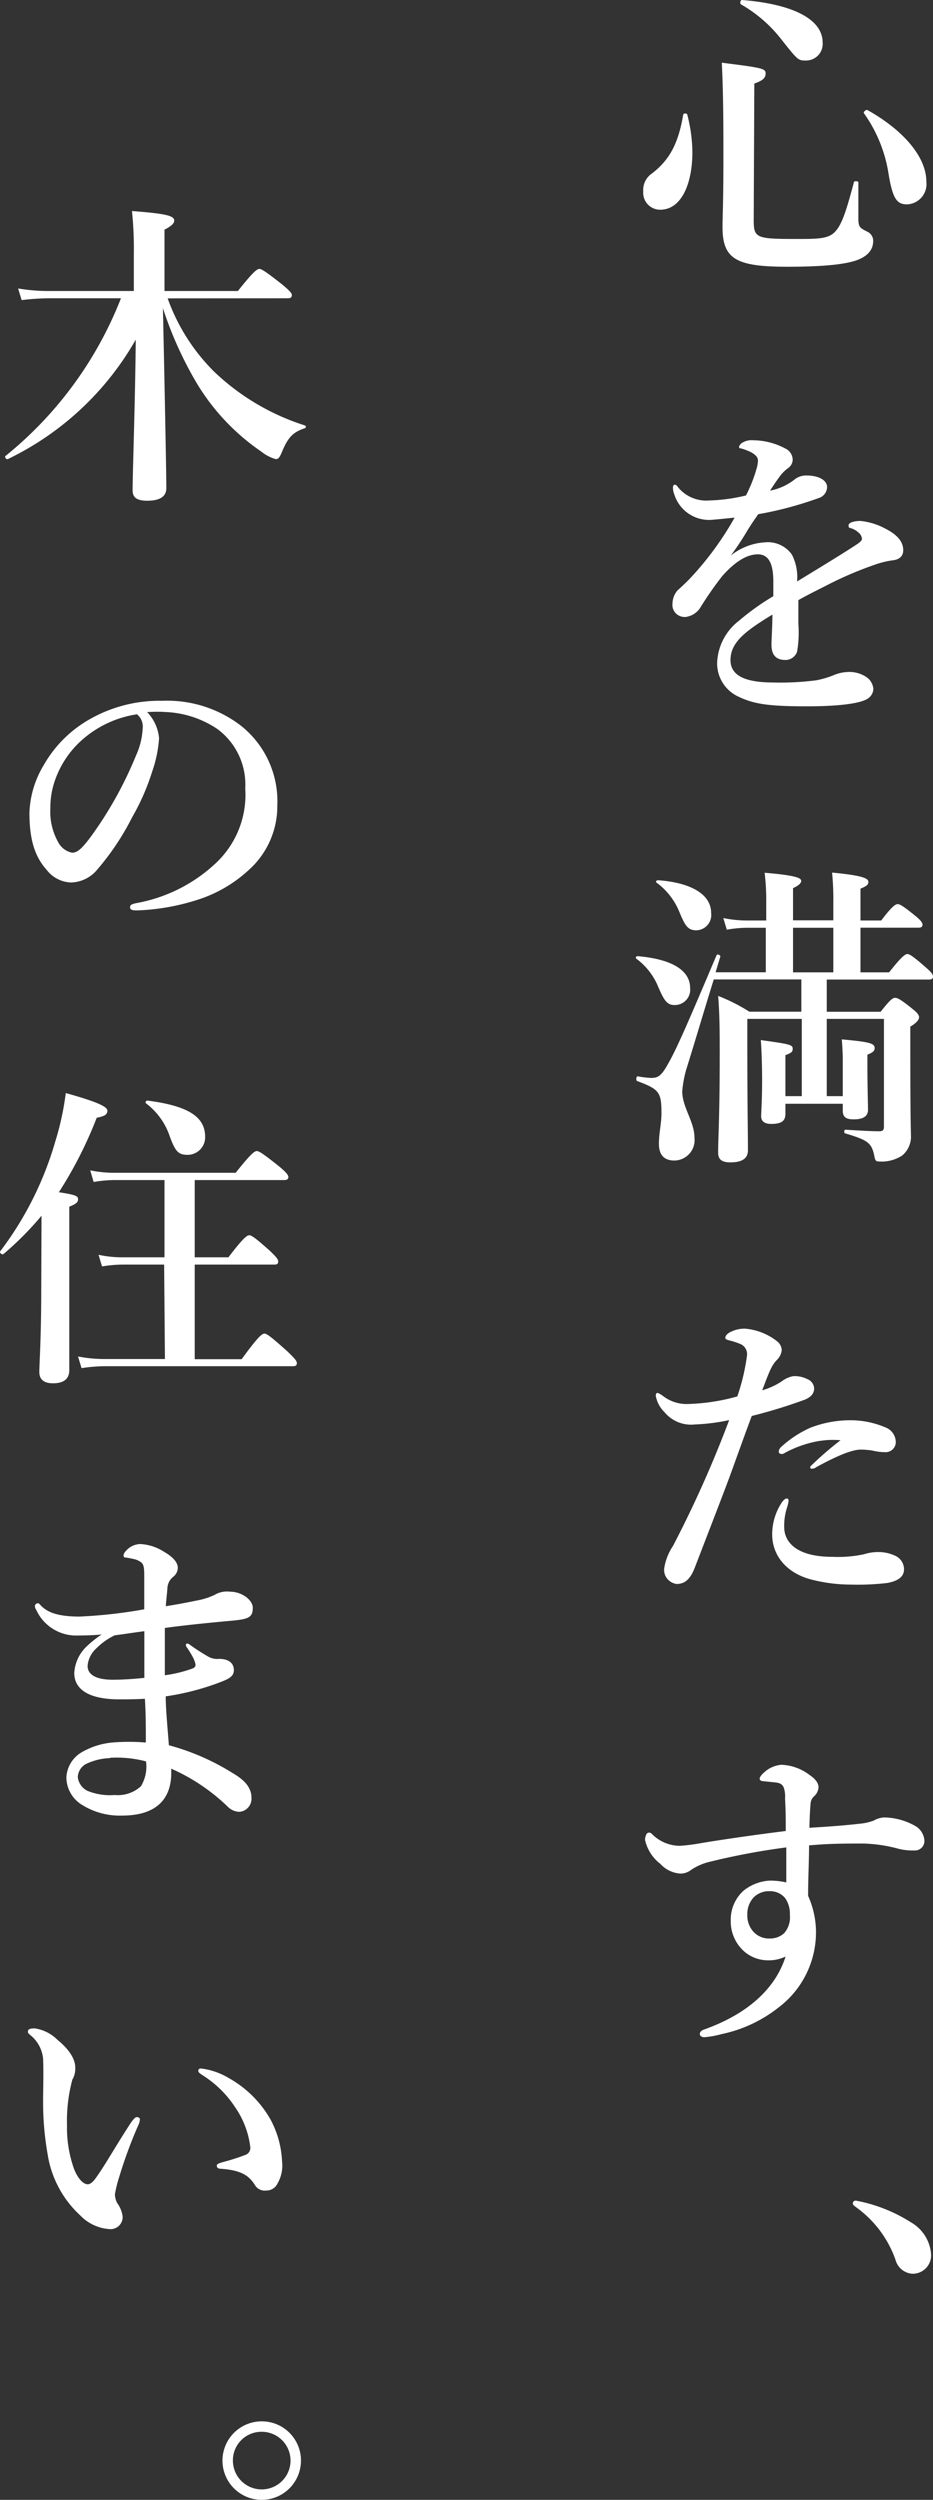 <svg xmlns="http://www.w3.org/2000/svg" viewBox="0 0 106.52 285.37"><rect x="0" y="0" width="106.52" height="285.37" fill="#333333" stroke="none"/><defs><style>.cls-1{fill:#fff;}</style></defs><title>catch</title><g id="レイヤー_2" data-name="レイヤー 2"><g id="base"><path class="cls-1" d="M79.05,17.35c0,3.64-1.26,6.59-3.67,6.59a1.93,1.93,0,0,1-1.94-2.09,2.26,2.26,0,0,1,1-2.05c2-1.55,3-3.39,3.56-6.7,0-.18.44-.21.47,0A17.86,17.86,0,0,1,79.05,17.35Zm7,7.74c0,2.09.25,2.19,4.89,2.19,2.09,0,3.28,0,4.07-.54,1-.72,1.51-2.3,2.48-5.93,0-.18.51-.15.51,0,0,1.37,0,3.42,0,4.14,0,1,.18,1.08,1.12,1.55a1.14,1.14,0,0,1,.57,1c0,1-.61,1.76-1.94,2.23-1.48.5-4.11.72-7.88.72-5.87,0-7.38-.9-7.38-4.54,0-1.29.1-2.59.1-7.81,0-3.63,0-7.27-.18-10.94,4.58.58,5,.65,5,1.22s-.39.83-1.29,1.16Zm6-18.18c-.93,0-.93,0-2.84-2.41A15.72,15.72,0,0,0,84.6.5c-.15-.07-.08-.5.1-.5,5.91.47,9.22,2.23,9.22,4.86A1.9,1.9,0,0,1,92.08,6.91ZM103.6,23.33c-1.19,0-1.69-.54-2.19-3.71a16.2,16.2,0,0,0-2.78-6.7c-.1-.14.26-.43.4-.36,4.18,2.34,6.73,5.4,6.73,8.17A2.32,2.32,0,0,1,103.6,23.33Z"/><path class="cls-1" d="M98.24,59.47a7.6,7.6,0,0,1,2.88.9c1.69.86,2,1.76,2,2.45s-.47,1.08-1.26,1.15a10.36,10.36,0,0,0-2,.5,41,41,0,0,0-5.32,2.27c-1.19.61-2.52,1.26-3.39,1.77,0,.9,0,2,0,2.73A13.14,13.14,0,0,1,91,74.41a1.41,1.41,0,0,1-1.33.93c-1,0-1.59-.5-1.59-1.72,0-.65.08-1.51.11-3.46-.86.51-1.44.9-1.87,1.19-1.94,1.33-2.92,2.45-2.92,4,0,1.7,1.52,2.56,4.9,2.56a31.48,31.48,0,0,0,4.89-.25A10.56,10.56,0,0,0,95.36,77a4.61,4.61,0,0,1,1.47-.29,3.48,3.48,0,0,1,2.13.61,1.82,1.82,0,0,1,.75,1.33,1.37,1.37,0,0,1-.61,1.08c-.72.51-2.91.9-7,.9-4.28,0-6-.25-7.74-1.08a4.17,4.17,0,0,1-2.48-4,6.35,6.35,0,0,1,2.48-4.68,28,28,0,0,1,3.93-2.81c0-.64,0-1.18,0-1.69,0-1.91-.47-3.09-1.76-3.09s-2.63.86-4.07,2.48a39.14,39.14,0,0,0-2.55,3.67,2.36,2.36,0,0,1-1.62,1,1.46,1.46,0,0,1-1.12-.4,1.38,1.38,0,0,1-.39-1.15,2.32,2.32,0,0,1,.57-1.48c.36-.32.86-.79,1.26-1.19a35.41,35.41,0,0,0,5.26-7.12c-.69.07-1.73.18-2.6.25A4.15,4.15,0,0,1,77,56.48a2.16,2.16,0,0,1-.17-.82c0-.18.07-.33.21-.33s.29.15.4.33A4.17,4.17,0,0,0,81,57.13a19.74,19.74,0,0,0,4.17-.57,16.65,16.65,0,0,0,1.19-3,3.89,3.89,0,0,0,.18-1,.86.86,0,0,0-.32-.61,2.69,2.69,0,0,0-.87-.5,4.83,4.83,0,0,0-.75-.26c-.18,0-.22-.07-.22-.18s.14-.28.25-.39A2,2,0,0,1,86,50.26a7.87,7.87,0,0,1,3.64.93,1.45,1.45,0,0,1,.86,1.33,1.21,1.21,0,0,1-.5.9,4.31,4.31,0,0,0-1,1c-.22.29-.79,1.12-1.08,1.59a6.54,6.54,0,0,0,2.88-1.34,2.13,2.13,0,0,1,1.29-.39c1.37,0,2.34.54,2.34,1.33a1.36,1.36,0,0,1-1,1.26,41.1,41.1,0,0,1-6.87,1.83c-.36.54-.76,1.08-1.26,1.91a31.61,31.61,0,0,1-1.87,2.81,6.92,6.92,0,0,1,3.92-1.51,3.36,3.36,0,0,1,3.06,1.4A5.65,5.65,0,0,1,91,66.38c2.88-1.76,4.43-2.7,6.12-3.78.72-.47,1.29-.79,1.29-1.08a1,1,0,0,0-.39-.72,2.25,2.25,0,0,0-1-.54c-.1,0-.14-.11-.14-.28C96.87,59.65,97.52,59.47,98.24,59.47Z"/><path class="cls-1" d="M77,114.73c-.86,0-1.19-.54-1.87-2.12a7.51,7.51,0,0,0-2.48-3.17c-.15-.11,0-.29.14-.29,3.85.33,6,1.58,6,3.64A1.75,1.75,0,0,1,77,114.73Zm17.39,10.4h1.83v-3.6c0-.82,0-1.47-.11-2.88,3.14.29,3.75.44,3.75,1,0,.32-.22.5-.83.75v1.05c0,2.69.07,4.64.07,5.25,0,.79-.65,1.08-1.62,1.08-.79,0-1.26-.18-1.26-1V126H89.67v1.15c0,.83-.47,1.15-1.62,1.15-.75,0-1.15-.28-1.15-.9,0-.39.11-1.69.11-4.1,0-1.76-.07-3.6-.15-4.57,3.39.47,3.64.54,3.64,1,0,.33-.14.47-.83.72v4.68h1.87v-8.82H85.32v2.49c0,7.59.07,10,.07,12.52,0,.94-.69,1.37-2,1.37-.93,0-1.4-.29-1.4-1.11,0-1.88.18-3.78.18-11.38,0-2.16,0-4.32-.18-6.51a20.17,20.17,0,0,1,3.56,1.8h5.94v-3.68h-10c-1.08,3.46-2.09,6.92-3.17,10.37a13.49,13.49,0,0,0-.43,2.38c0,1.87,1.4,3.45,1.4,5.36A2.33,2.33,0,0,1,77,132.48c-1.19,0-1.77-.65-1.77-1.91s.29-2.31.29-3.49c0-2.38-.25-2.74-2.77-3.67-.18-.08-.11-.58.07-.54a10.55,10.55,0,0,0,1.48.18c.72,0,1.15-.08,2-1.66,1-1.73,2.49-5.22,5.51-12.35.07-.18.47,0,.43.15l-.54,1.8h5.73v-5.08H85.24a13.37,13.37,0,0,0-2.26.22l-.4-1.33a13.29,13.29,0,0,0,2.66.28h2.24v-2a26.75,26.75,0,0,0-.18-3.45c3.85.32,4.17.65,4.17.93s-.32.54-.93.83v3.67h4.6v-1.94A31.41,31.41,0,0,0,95,99.61c3.81.36,4.14.72,4.14,1.08s-.33.51-.9.76v3.63h2.37c1.19-1.58,1.62-1.87,1.88-1.87s.72.29,2,1.33c.54.44.83.76.83,1s-.1.36-.46.36H98.24V111h3.27c1.41-1.8,1.84-2.09,2.09-2.09s.69.29,2.05,1.48c.58.5.87.82.87,1.07s-.11.36-.47.36H94.39v3.68h6.15c1.08-1.37,1.37-1.59,1.66-1.59s.68.22,1.94,1.23c.58.46.79.72.79,1s-.36.69-1,1.05v2.12c0,9.11.07,9.68.07,10.26a2.81,2.81,0,0,1-1,2.34,4.27,4.27,0,0,1-2.62.68c-.4,0-.47-.1-.58-.75-.32-1.37-.72-1.69-3.28-2.45-.18,0-.18-.43,0-.43,1.73.11,3,.18,3.86.18.43,0,.54-.15.54-.54V116.31H94.39ZM79.52,106.2c-1,0-1.3-.5-2-2.2a7.75,7.75,0,0,0-2.56-3.24c-.14-.1,0-.28.15-.28,3.85.28,6.08,1.65,6.08,3.74A1.75,1.75,0,0,1,79.52,106.2Zm15.62-.29h-4.6V111h4.6Z"/><path class="cls-1" d="M90.54,157.1a3.13,3.13,0,0,1,1.62.33,1.2,1.2,0,0,1,.79,1.08c0,.54-.36,1-1.12,1.29a58.9,58.9,0,0,1-6,1.84c-.58,1.51-1.73,4.75-2.52,6.91-.87,2.34-2.13,5.58-4,10.44-.54,1.37-1.18,1.83-2.08,1.83a1.73,1.73,0,0,1-1-.54,1.57,1.57,0,0,1-.39-1.29,6.29,6.29,0,0,1,1-2.52,129.9,129.9,0,0,0,6.41-14.36,22.35,22.35,0,0,1-3.93.5,3.92,3.92,0,0,1-3.45-1.4,3.45,3.45,0,0,1-1-1.87c0-.22.08-.33.19-.33s.35.15.61.33a4.4,4.4,0,0,0,3,.93,23,23,0,0,0,5.51-.86,23.87,23.87,0,0,0,1.11-4.72,1.26,1.26,0,0,0-.75-1.26,8.15,8.15,0,0,0-1.34-.43c-.25-.07-.39-.14-.39-.29s.11-.39.5-.61a3.61,3.61,0,0,1,1.69-.43,6.8,6.8,0,0,1,3.71,1.44,1.37,1.37,0,0,1,.54,1,1.81,1.81,0,0,1-.5,1.08c-.65.64-.9,1.33-1.73,3.52a8.22,8.22,0,0,0,2.2-1A3.11,3.11,0,0,1,90.54,157.1Zm-.69,15a6.86,6.86,0,0,0-.32,2.2c0,1.94,1.69,3.42,5.47,3.42a14.37,14.37,0,0,0,3.63-.29,5.37,5.37,0,0,1,1.88-.25,4.49,4.49,0,0,1,1.8.47,1.69,1.69,0,0,1,.9,1.51c0,.93-.87,1.37-1.95,1.55a28.08,28.08,0,0,1-4,.18,18.21,18.21,0,0,1-4.79-.62c-2.8-.79-4.31-2.8-4.31-5.11a6.58,6.58,0,0,1,1-3.49c.18-.32.47-.61.65-.61s.22.11.22.29A4.27,4.27,0,0,1,89.85,172.11Zm3.82-7.63a12.67,12.67,0,0,0-4.11,1.41.49.49,0,0,1-.32.1c-.22,0-.33-.1-.33-.32a.86.86,0,0,1,.26-.47A12.38,12.38,0,0,1,92.48,163a12.56,12.56,0,0,1,4.57-.87,10.12,10.12,0,0,1,4,.8,1.82,1.82,0,0,1,1.22,1.76,1.16,1.16,0,0,1-1.26,1.08,6,6,0,0,1-1.4-.18,8.65,8.65,0,0,0-1.34-.11c-.9,0-2.48.58-5.07,2a.8.8,0,0,1-.54.18c-.18,0-.15-.14-.15-.25a37.7,37.7,0,0,1,3.46-3A9.4,9.4,0,0,0,93.67,164.48Z"/><path class="cls-1" d="M98.13,208.19a6,6,0,0,0,1.62-.36,2.71,2.71,0,0,1,1.19-.36,7.42,7.42,0,0,1,3.6,1,2.07,2.07,0,0,1,1,1.69,1.08,1.08,0,0,1-1.15,1.08,6.74,6.74,0,0,1-1.76-.18,16.89,16.89,0,0,0-4-.61c-2.3,0-3.92,0-6.26.21,0,1.84-.11,3.71-.11,5.76a10.17,10.17,0,0,1,.9,4.32,10.77,10.77,0,0,1-4.32,8.46,15.63,15.63,0,0,1-6.44,3,10.51,10.51,0,0,1-2,.36c-.25,0-.5-.14-.5-.36s.14-.39.43-.5c5.08-1.8,8.21-4.72,9.36-8.35a4.48,4.48,0,0,1-2.12.43,4.14,4.14,0,0,1-2.59-1,4.56,4.56,0,0,1-1.55-3.49,4.44,4.44,0,0,1,1.51-3.5,5.24,5.24,0,0,1,3-1.11,8.64,8.64,0,0,1,1.83.21c0-1.4,0-2.73,0-4A79.85,79.85,0,0,0,81,212.54a6.46,6.46,0,0,0-2.13.94,1.94,1.94,0,0,1-1.19.4,3.4,3.4,0,0,1-2.3-1.12,4.73,4.73,0,0,1-1.73-2.7,1.33,1.33,0,0,1,.11-.58.37.37,0,0,1,.36-.28.5.5,0,0,1,.33.18,4.51,4.51,0,0,0,3.16,1.33,21.32,21.32,0,0,0,2.56-.33c3.06-.5,6.62-1,9.54-1.36,0-1.16,0-2.27-.08-3.68a3.37,3.37,0,0,0-.14-1.26c-.14-.32-.32-.54-1-.61l-1.37-.14c-.21,0-.39-.11-.39-.29s.25-.5.57-.76a3.25,3.25,0,0,1,1.91-.82,5.64,5.64,0,0,1,3.24,1.18c.65.44,1,.9,1,1.41a1.51,1.51,0,0,1-.5,1,1.22,1.22,0,0,0-.4.76c-.07.83-.11,1.47-.14,2.84C94.82,208.51,96.55,208.37,98.13,208.19Zm-12.06,8.38a2.8,2.8,0,0,0-.75,2A2.77,2.77,0,0,0,86,220.5a2.41,2.41,0,0,0,1.91.79,2.35,2.35,0,0,0,1.62-.61,2.75,2.75,0,0,0,.65-2.09,3.11,3.11,0,0,0-.54-1.91,2.2,2.2,0,0,0-1.73-.79A2.48,2.48,0,0,0,86.07,216.57Z"/><path class="cls-1" d="M97.37,251.53a.32.32,0,0,1,.33-.32,17.8,17.8,0,0,1,6.3,2.48,4.57,4.57,0,0,1,2.3,3.64,2.1,2.1,0,0,1-2.16,2.23,2.15,2.15,0,0,1-1.91-1.62,12.48,12.48,0,0,0-4.53-6C97.48,251.75,97.37,251.71,97.37,251.53Z"/><path class="cls-1" d="M19.14,34.06a22.37,22.37,0,0,0,5.29,8.35,26.67,26.67,0,0,0,10.36,6.15c.18.07.18.25,0,.33-1.4.46-1.94,1.08-2.66,2.84-.22.5-.36.68-.65.68a4.65,4.65,0,0,1-1.65-.86,25.12,25.12,0,0,1-7.35-7.78,42.25,42.25,0,0,1-3.88-8.6c.25,11.52.39,19.19.39,20.55,0,1-.79,1.44-2.19,1.44-1.16,0-1.66-.36-1.66-1.18,0-1.95.29-9.9.36-17.21A33.57,33.57,0,0,1,.89,52.41c-.18.07-.4-.25-.26-.36a43.48,43.48,0,0,0,13.18-18H5.57a26.54,26.54,0,0,0-3.1.21l-.4-1.33a20.44,20.44,0,0,0,3.42.29h9.79V29.09a43.31,43.31,0,0,0-.21-5c3.71.29,4.82.51,4.82,1.08,0,.33-.29.62-1.11,1.05v7h8.38c1.77-2.23,2.2-2.52,2.45-2.52s.72.29,2.59,1.76c.83.69,1.12,1,1.12,1.23s-.11.36-.47.36Z"/><path class="cls-1" d="M18.16,84.28a14.56,14.56,0,0,1-.79,3.81,25.67,25.67,0,0,1-2.27,5.18,29.55,29.55,0,0,1-4,6,4,4,0,0,1-3,1.47,3.66,3.66,0,0,1-2.74-1.4c-1.29-1.44-2-3.28-2-6.55A11.26,11.26,0,0,1,5,87.33a13.9,13.9,0,0,1,4.86-5A16.06,16.06,0,0,1,18.52,80a13.82,13.82,0,0,1,8.93,2.8,11,11,0,0,1,4.21,9.15,9.77,9.77,0,0,1-3.31,7.41,15.52,15.52,0,0,1-5.33,3.2,25.45,25.45,0,0,1-7.38,1.37c-.54,0-.79-.07-.79-.36s.22-.36.69-.47a17.84,17.84,0,0,0,9.25-4.71A10.7,10.7,0,0,0,28,90a7.87,7.87,0,0,0-3.17-6.77,11.39,11.39,0,0,0-5.76-1.94,15.83,15.83,0,0,0-2.27,0A4.93,4.93,0,0,1,18.16,84.28Zm-8.74.14a10.93,10.93,0,0,0-3.06,4.43,9.34,9.34,0,0,0-.61,3.42,7.06,7.06,0,0,0,.9,3.88,2.3,2.3,0,0,0,1.58,1.19c.57,0,1.11-.36,2.48-2.3a44,44,0,0,0,4.83-8.82,8.43,8.43,0,0,0,.75-3.06,1.81,1.81,0,0,0-.65-1.62A12.16,12.16,0,0,0,9.42,84.42Z"/><path class="cls-1" d="M4.74,138.78a35.39,35.39,0,0,1-4.36,4.39c-.14.11-.47-.18-.36-.32a38.23,38.23,0,0,0,6.3-12.57,32.17,32.17,0,0,0,1.19-5.5c3.24.9,4.75,1.51,4.75,2s-.36.64-1.22.82a46.93,46.93,0,0,1-4.32,8.5c1.9.29,2.19.43,2.19.79s-.21.54-1,.86v18.65c0,1-.61,1.51-1.87,1.51-.83,0-1.55-.29-1.55-1.29s.22-3.82.22-9.54Zm14,5.58H13.92a14.37,14.37,0,0,0-2.27.21l-.4-1.33a12.7,12.7,0,0,0,2.67.29h4.86v-8.82H13a14.21,14.21,0,0,0-2.31.22l-.39-1.33a13.37,13.37,0,0,0,2.7.28H26.91c1.73-2.19,2.16-2.48,2.41-2.48s.72.29,2.52,1.73c.79.65,1.08,1,1.08,1.22s-.11.36-.47.36H22.23v8.82h3.85c1.69-2.23,2.13-2.52,2.38-2.52s.68.29,2.3,1.73c.72.68,1,1,1,1.26s-.11.36-.47.36H22.23v10.8h5.36c1.91-2.63,2.34-2.92,2.6-2.92s.68.29,2.59,2c.83.79,1.11,1.11,1.11,1.36s-.1.36-.46.36H11.86a18.55,18.55,0,0,0-2.55.22l-.4-1.33a15.77,15.77,0,0,0,2.92.29h7Zm2.7-12.53c-1.05,0-1.41-.32-2.06-2.12a7.87,7.87,0,0,0-2.7-3.75c-.14-.1,0-.36.18-.32,4.68.61,6.56,1.87,6.56,4.14A2,2,0,0,1,21.48,131.83Z"/><path class="cls-1" d="M8.91,186.7a5,5,0,0,1-4.75-2.88,1.12,1.12,0,0,1-.18-.47.35.35,0,0,1,.33-.33c.14,0,.18.08.32.22.86.94,2.27,1.3,4.46,1.3a55.11,55.11,0,0,0,7.38-.83v-3.53c0-1,0-1.51-.32-1.8a2.12,2.12,0,0,0-1-.43,6.47,6.47,0,0,0-.83-.15c-.14,0-.21-.07-.21-.25s.14-.39.43-.68a2.3,2.3,0,0,1,1.44-.61,5.5,5.5,0,0,1,2.77.9c1.3.75,1.55,1.4,1.55,1.83a1.35,1.35,0,0,1-.51,1,1.76,1.76,0,0,0-.68,1.37c-.07.86-.14,1.33-.18,2,1.37-.22,2.48-.43,3.53-.65a8,8,0,0,0,2.05-.65,2.76,2.76,0,0,1,1.76-.36c1.33,0,2.59.94,2.59,1.84,0,1.08-.46,1.29-2.37,1.47-2.45.22-5.36.51-7.67.83,0,1.73,0,3.49,0,5.4a15.08,15.08,0,0,0,3.13-.76c.51-.21.43-.46.15-1.15a10.74,10.74,0,0,0-.83-1.36c-.14-.33.07-.47.4-.22.64.47,1.36.93,2,1.3a2.08,2.08,0,0,0,1.34.32c1.08,0,1.69.47,1.69,1.29s-.79,1.08-1.95,1.52a29.56,29.56,0,0,1-5.83,1.47c0,1.55.26,4.14.36,5.58a26.74,26.74,0,0,1,7.27,3.17c1.16.68,2.16,1.51,2.16,2.84a1.5,1.5,0,0,1-1.36,1.59,1.91,1.91,0,0,1-1.34-.58,22.17,22.17,0,0,0-6.47-4.35c.18,3.27-1.48,5.36-5.62,5.36A8.12,8.12,0,0,1,9.31,206a3.69,3.69,0,0,1-1.73-3.13A3.53,3.53,0,0,1,9.38,200a8.51,8.51,0,0,1,3.42-1.08,23.2,23.2,0,0,1,3.85,0c0-1.69,0-3.42-.11-5-.93.07-2.3.07-2.91.07-3.57,0-5.15-1.19-5.15-3a4.52,4.52,0,0,1,1.37-3,12.61,12.61,0,0,1,1.76-1.41C11,186.66,9.81,186.7,8.91,186.7Zm3.64,14a6.67,6.67,0,0,0-2.77.69,1.78,1.78,0,0,0-.9,1.47A2,2,0,0,0,10,204.44a6.76,6.76,0,0,0,3.09.47,3.9,3.9,0,0,0,3-1,4.32,4.32,0,0,0,.58-2.84A13.25,13.25,0,0,0,12.55,200.66ZM11,188.17a3,3,0,0,0-1,2c0,.9.79,1.58,2.88,1.58,1,0,2.23-.07,3.6-.21,0-1.91,0-3.42,0-5.33-1.19.15-2,.29-3.38.47A7.47,7.47,0,0,0,11,188.17Z"/><path class="cls-1" d="M13.59,248.58a13.25,13.25,0,0,0-.47,1.91,2.21,2.21,0,0,0,.26,1A3.35,3.35,0,0,1,14,253a1.38,1.38,0,0,1-1.37,1.47,5.06,5.06,0,0,1-3.45-1.55,12,12,0,0,1-3.75-7.05A34.08,34.08,0,0,1,4.92,240c0-1.54.07-3.23,0-5a3.94,3.94,0,0,0-1.48-2.7c-.18-.18-.25-.18-.25-.39s.14-.36.76-.36a4.58,4.58,0,0,1,2.59,1.29C7.83,233.89,8.59,235,8.59,236a2.47,2.47,0,0,1-.33,1.4,18.1,18.1,0,0,0-.61,5.19,14,14,0,0,0,.8,5c.39,1,1,1.76,1.58,1.76.25,0,.57-.25.86-.65,1.12-1.55,2-3.2,4-6.3.29-.43.54-.72.72-.72s.36.07.36.25a1.55,1.55,0,0,1-.14.58A51.66,51.66,0,0,0,13.59,248.58ZM26.08,237.2A12.45,12.45,0,0,1,30.91,242a11.09,11.09,0,0,1,1.29,4.71,4.1,4.1,0,0,1-.54,2.59,1.38,1.38,0,0,1-1.26.76,1.31,1.31,0,0,1-1.33-.68c-.65-1-1.48-1.62-3.78-1.8-.43,0-.54-.15-.54-.36s.33-.29.68-.4A24.69,24.69,0,0,0,28,246a.84.84,0,0,0,.58-.87,10.08,10.08,0,0,0-1.73-4.57,12.14,12.14,0,0,0-3.74-3.67c-.25-.18-.47-.29-.47-.5s.15-.26.32-.26A8,8,0,0,1,26.08,237.2Z"/><path class="cls-1" d="M34.36,280.87a4.48,4.48,0,1,1-4.46-4.46A4.47,4.47,0,0,1,34.36,280.87Zm-7.77,0a3.29,3.29,0,1,0,3.31-3.27A3.26,3.26,0,0,0,26.59,280.87Z"/></g></g></svg>